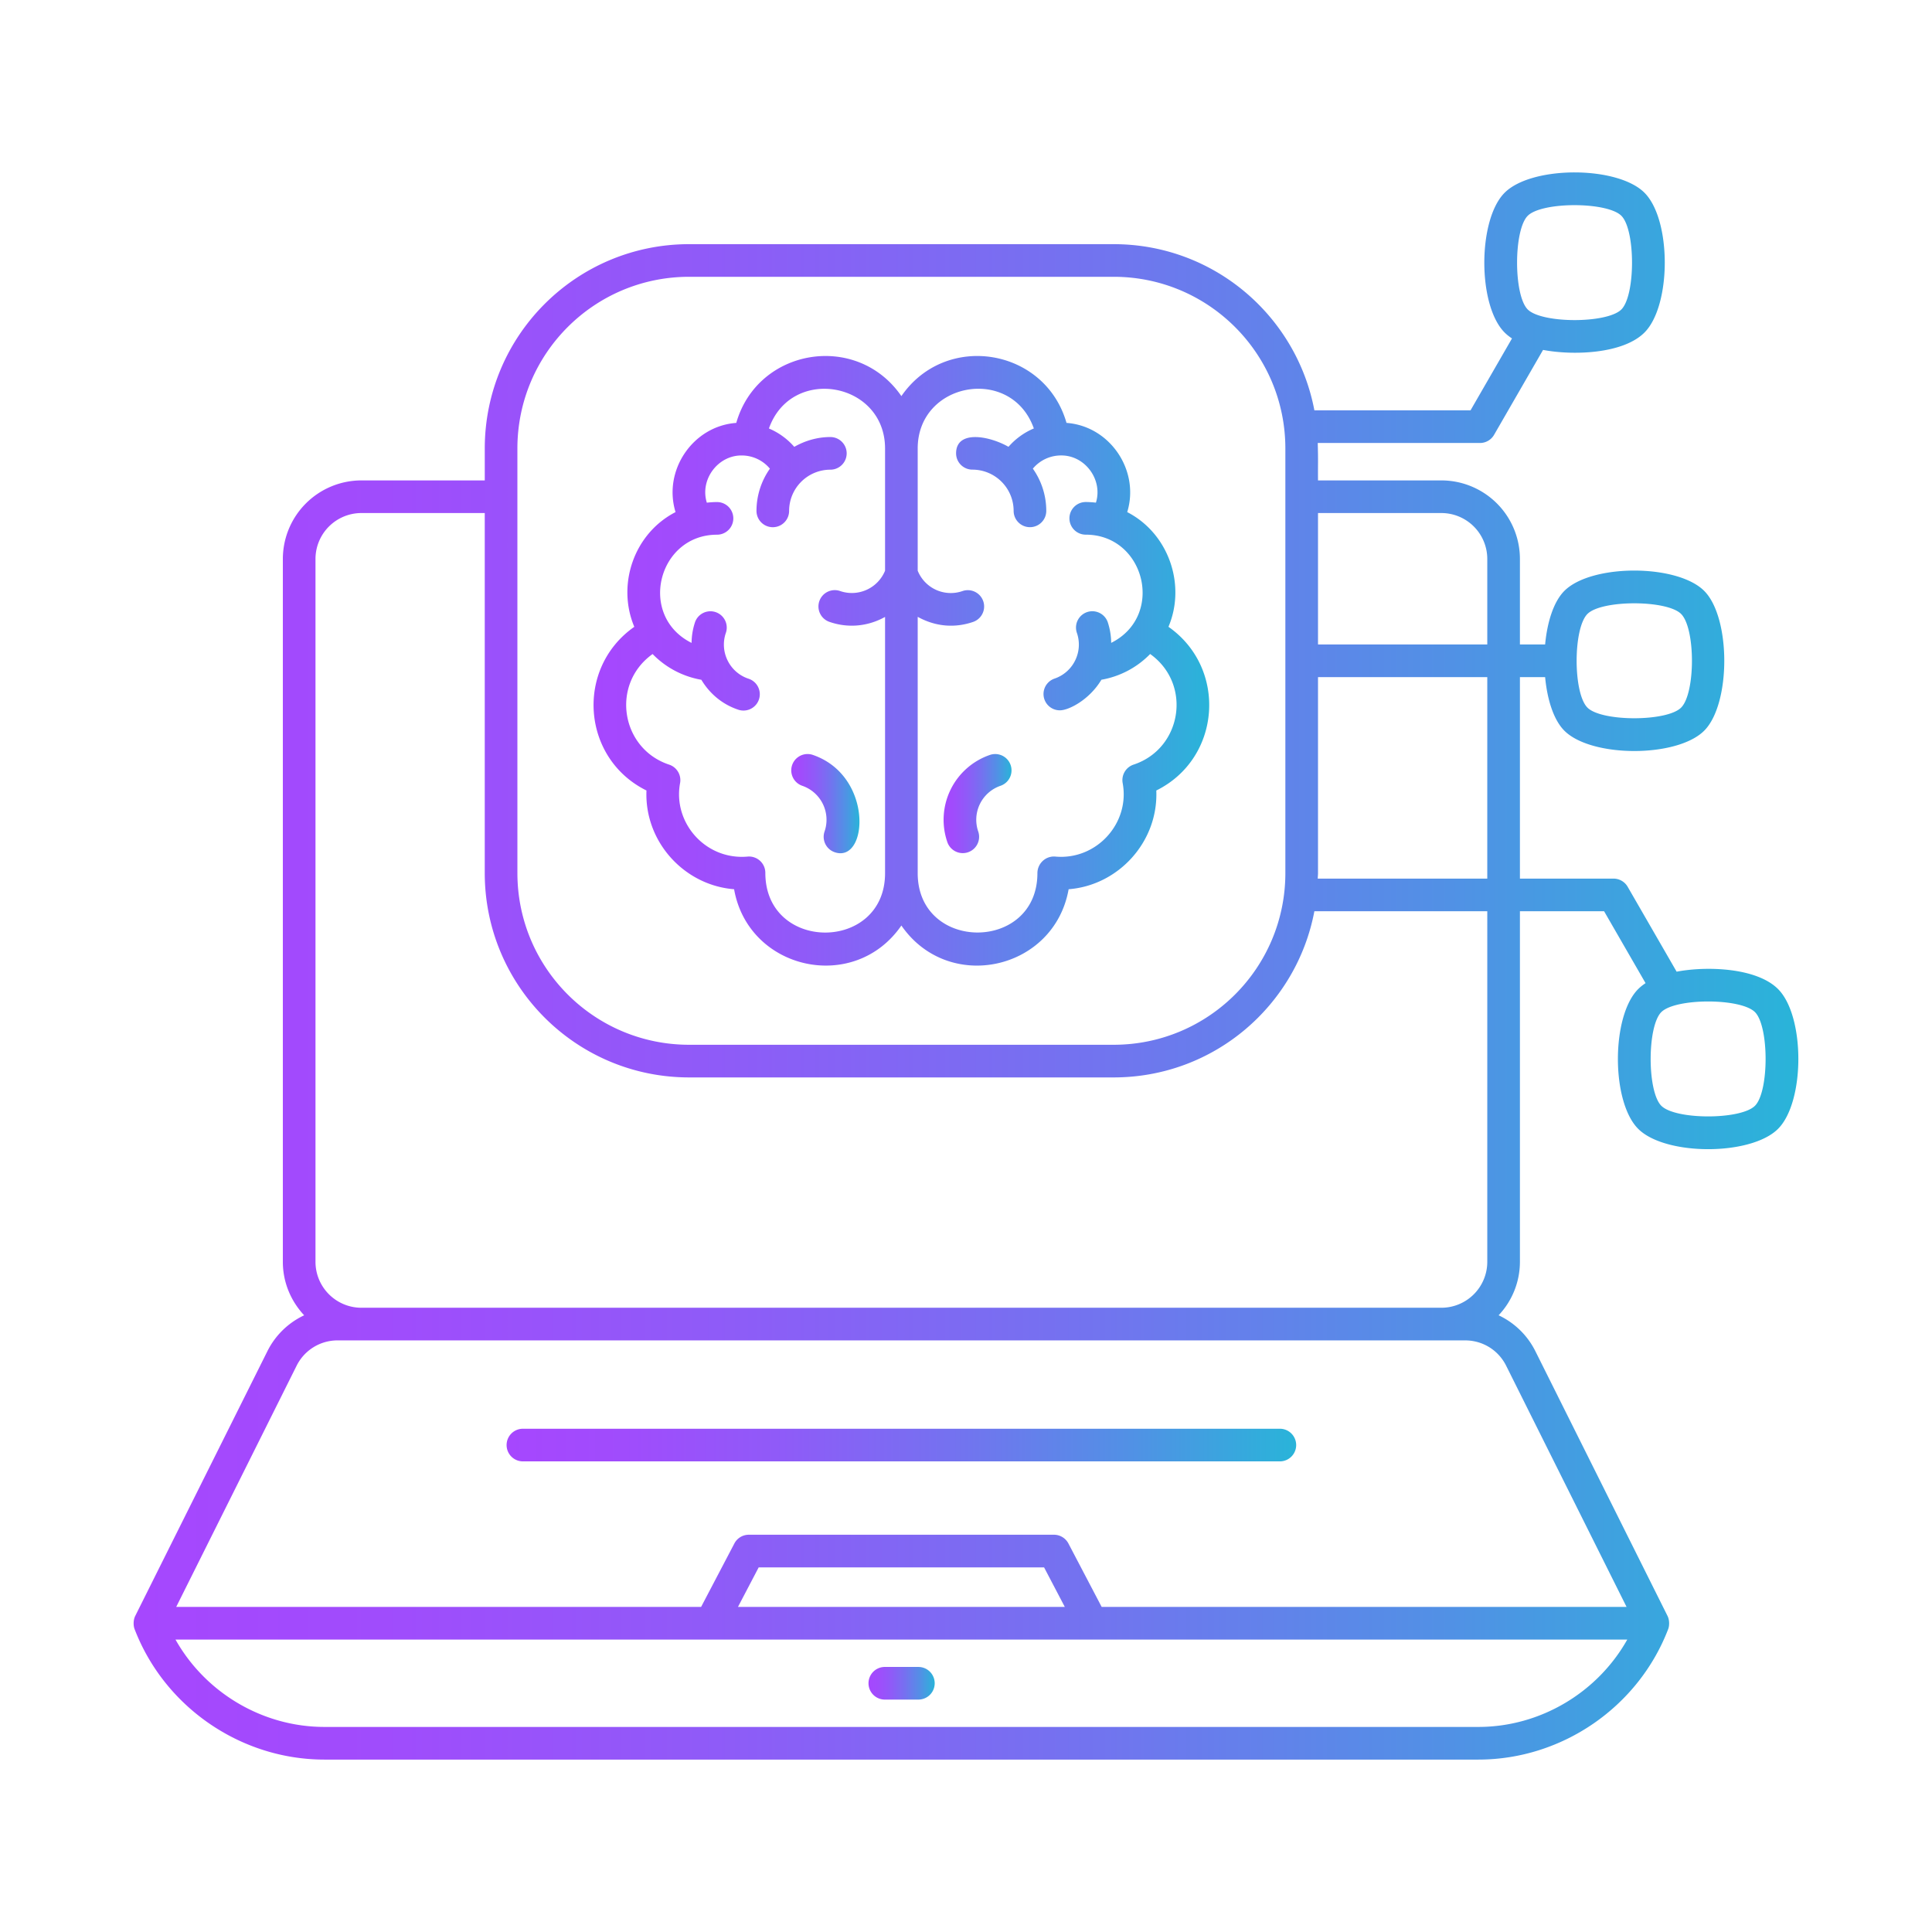 <svg xmlns="http://www.w3.org/2000/svg" width="162" height="162" fill="none"><path fill="url(#a)" d="M107.317 119.801h-63.47a1.368 1.368 0 1 0 0 2.737h63.47a1.367 1.367 0 1 0 0-2.737"/><path fill="url(#b)" d="M77.007 139.775h-2.85a1.369 1.369 0 0 0 0 2.737h2.85a1.368 1.368 0 1 0 0-2.737"/><path fill="url(#c)" d="M54.207 66.285c-.18 4.276 3.147 7.948 7.348 8.278 1.193 6.78 10.07 8.78 14.027 3.042 3.95 5.728 12.816 3.755 14.024-3.042 4.193-.326 7.531-3.993 7.351-8.279 5.444-2.69 5.99-10.245 1.02-13.726 1.488-3.512.028-7.823-3.459-9.618 1.07-3.483-1.44-7.214-5.09-7.48-1.79-6.264-10.113-7.663-13.846-2.246-3.73-5.413-12.055-4.023-13.845 2.247-3.649.265-6.161 3.994-5.092 7.479-3.51 1.808-4.94 6.107-3.458 9.619-4.974 3.483-4.417 11.038 1.02 13.725m32.482-30.359a5.85 5.85 0 0 0-2.126 1.54c-1.688-.955-4.394-1.403-4.394.546 0 .757.613 1.368 1.369 1.368a3.46 3.46 0 0 1 3.456 3.457 1.368 1.368 0 1 0 2.737 0 6.14 6.14 0 0 0-1.125-3.54 3.07 3.07 0 0 1 2.343-1.106h.005c2.026-.03 3.54 2.04 2.94 3.957a8 8 0 0 0-.853-.052 1.368 1.368 0 1 0 0 2.737c4.967 0 6.66 6.809 2.133 9.073a5.7 5.7 0 0 0-.286-1.728 1.368 1.368 0 1 0-2.59.89 3 3 0 0 1-.14 2.302 3 3 0 0 1-1.729 1.53 1.367 1.367 0 0 0 .445 2.662c.746 0 2.47-.88 3.48-2.564a7.5 7.5 0 0 0 4.088-2.158c3.535 2.527 2.668 7.934-1.388 9.274a1.37 1.37 0 0 0-.917 1.549c.627 3.375-2.205 6.48-5.65 6.162a1.37 1.37 0 0 0-1.05.364 1.4 1.4 0 0 0-.449 1.026c0 6.636-10.038 6.638-10.038 0V51.722c1.576.872 3.199.925 4.647.426a1.367 1.367 0 1 0-.89-2.587 2.99 2.99 0 0 1-3.757-1.709V37.606c0-5.592 7.859-6.989 9.739-1.68M54.72 54.841A7.5 7.5 0 0 0 58.809 57c.695 1.159 1.742 2.044 3.035 2.488a1.369 1.369 0 1 0 .89-2.587 3 3 0 0 1-1.728-1.529 3 3 0 0 1-.142-2.303 1.367 1.367 0 1 0-2.588-.89 5.7 5.7 0 0 0-.287 1.729c-4.543-2.272-2.82-9.073 2.132-9.073a1.368 1.368 0 1 0 0-2.737c-.288 0-.572.02-.852.052-.605-1.933.93-3.988 2.94-3.958h.005a3.07 3.07 0 0 1 2.343 1.107 6.15 6.15 0 0 0-1.125 3.54 1.368 1.368 0 1 0 2.736 0 3.46 3.46 0 0 1 3.458-3.456 1.368 1.368 0 1 0 0-2.737c-1.104 0-2.127.314-3.026.822a5.85 5.85 0 0 0-2.125-1.54c1.88-5.312 9.738-3.907 9.738 1.68v10.245a3.01 3.01 0 0 1-3.757 1.71 1.368 1.368 0 1 0-.89 2.587c1.541.53 3.185.388 4.647-.42v21.488c0 6.633-10.039 6.65-10.039-.028a1.37 1.37 0 0 0-1.368-1.37q-.064 0-.13.007c-3.526.303-6.267-2.847-5.651-6.162a1.37 1.37 0 0 0-.917-1.55c-4.045-1.337-4.93-6.74-1.387-9.273"/><path fill="url(#d)" d="M67.27 65.889a3.014 3.014 0 0 1 1.87 3.832 1.367 1.367 0 0 0 .848 1.738c2.796.962 3.3-6.393-1.827-8.158a1.368 1.368 0 1 0-.89 2.588"/><path fill="url(#e)" d="M79.435 70.611a1.369 1.369 0 0 0 2.59-.89 3.014 3.014 0 0 1 1.869-3.832 1.367 1.367 0 1 0-.89-2.587 5.75 5.75 0 0 0-3.569 7.309"/><path fill="url(#f)" d="m140.588 81.477-4.107-7.12a1.37 1.37 0 0 0-1.186-.685h-7.848V56.777h2.113c.175 1.871.709 3.588 1.614 4.493 2.269 2.27 9.452 2.273 11.724 0 2.246-2.247 2.246-9.477 0-11.724-2.27-2.27-9.453-2.272-11.724 0-.905.906-1.439 2.622-1.614 4.494h-2.113v-7.172a6.59 6.59 0 0 0-6.586-6.585h-10.345c-.01-1.628.022-1.501-.022-3.138h13.601c.489 0 .941-.26 1.185-.685l4.107-7.12c2.515.48 6.702.345 8.503-1.456 2.263-2.263 2.277-9.449 0-11.724-2.269-2.27-9.452-2.272-11.724 0-2.265 2.262-2.28 9.446 0 11.724.184.185.393.347.616.494l-3.477 6.03h-13.093c-1.483-7.874-8.394-13.935-16.837-13.935H57.79c-9.473 0-17.142 7.667-17.142 17.142v2.668H30.303a6.593 6.593 0 0 0-6.586 6.585v58.94c0 1.734.687 3.303 1.787 4.481a6.55 6.55 0 0 0-3.084 3.013l-11.082 22.199c-.16.321-.173.79-.053 1.101 2.512 6.544 8.91 10.941 15.92 10.941h96.754c7.01 0 13.407-4.397 15.92-10.941.119-.31.105-.785-.054-1.101l-11.081-22.199a6.55 6.55 0 0 0-3.084-3.014 6.54 6.54 0 0 0 1.787-4.48v-29.4h7.057l3.478 6.03c-.223.147-.432.31-.616.494-2.264 2.263-2.278 9.449 0 11.724 2.27 2.27 9.452 2.272 11.724 0 2.264-2.262 2.279-9.446 0-11.724-1.799-1.8-5.983-1.936-8.502-1.456m.375-29.996c1.211 1.211 1.211 6.643 0 7.854-1.189 1.19-6.668 1.188-7.854 0-1.209-1.21-1.209-6.644 0-7.854 1.188-1.19 6.667-1.189 7.854 0m-12.862-33.385c1.189-1.191 6.668-1.189 7.854 0 1.188 1.186 1.191 6.66 0 7.853-1.194 1.193-6.672 1.184-7.854 0-1.192-1.194-1.188-6.663 0-7.853m-3.391 55.576h-14.216c.004-.158.023-.313.023-.47V56.776h14.193zm-3.849-30.652a3.853 3.853 0 0 1 3.849 3.848v7.172h-14.193V43.02zm-77.477-5.405c0-7.96 6.442-14.405 14.404-14.405h35.587c7.961 0 14.404 6.443 14.404 14.405V73.2c0 7.96-6.442 14.405-14.404 14.405H57.79c-7.96 0-14.405-6.442-14.405-14.405zm80.575 107.191H27.205c-5.193 0-9.986-2.875-12.49-7.326h121.734c-2.504 4.451-7.297 7.326-12.49 7.326m-62.08-10.063 1.737-3.316h23.931l1.738 3.316zm64.416-20.22 10.094 20.22H92.376l-2.788-5.319a1.37 1.37 0 0 0-1.212-.734H62.789c-.51 0-.976.282-1.212.734l-2.789 5.319H14.775l10.094-20.22a3.83 3.83 0 0 1 3.444-2.129h94.539c1.469 0 2.788.815 3.443 2.129m-1.585-8.715a3.853 3.853 0 0 1-3.849 3.849H30.303a3.853 3.853 0 0 1-3.849-3.849v-58.94a3.853 3.853 0 0 1 3.849-3.848h10.344V73.2c0 9.474 7.666 17.143 17.142 17.143h35.586c8.439 0 15.353-6.058 16.836-13.935h14.499zm22.446-13.087c-1.189 1.19-6.667 1.189-7.854 0-1.192-1.194-1.189-6.663 0-7.853 1.183-1.186 6.661-1.193 7.854 0 1.19 1.192 1.188 6.666 0 7.853"/><defs><linearGradient id="a" x1="42.481" x2="108.685" y1="121.17" y2="121.17" gradientUnits="userSpaceOnUse"><stop stop-color="#A647FE"/><stop offset=".149" stop-color="#A04CFC"/><stop offset=".341" stop-color="#905AF8"/><stop offset=".558" stop-color="#7571F0"/><stop offset=".791" stop-color="#5191E5"/><stop offset="1" stop-color="#29B4D9"/></linearGradient><linearGradient id="b" x1="72.789" x2="78.376" y1="141.144" y2="141.144" gradientUnits="userSpaceOnUse"><stop stop-color="#A647FE"/><stop offset=".149" stop-color="#A04CFC"/><stop offset=".341" stop-color="#905AF8"/><stop offset=".558" stop-color="#7571F0"/><stop offset=".791" stop-color="#5191E5"/><stop offset="1" stop-color="#29B4D9"/></linearGradient><linearGradient id="c" x1="49.772" x2="101.394" y1="55.409" y2="55.409" gradientUnits="userSpaceOnUse"><stop stop-color="#A647FE"/><stop offset=".149" stop-color="#A04CFC"/><stop offset=".341" stop-color="#905AF8"/><stop offset=".558" stop-color="#7571F0"/><stop offset=".791" stop-color="#5191E5"/><stop offset="1" stop-color="#29B4D9"/></linearGradient><linearGradient id="d" x1="66.346" x2="72.067" y1="67.386" y2="67.386" gradientUnits="userSpaceOnUse"><stop stop-color="#A647FE"/><stop offset=".149" stop-color="#A04CFC"/><stop offset=".341" stop-color="#905AF8"/><stop offset=".558" stop-color="#7571F0"/><stop offset=".791" stop-color="#5191E5"/><stop offset="1" stop-color="#29B4D9"/></linearGradient><linearGradient id="e" x1="79.121" x2="84.818" y1="67.381" y2="67.381" gradientUnits="userSpaceOnUse"><stop stop-color="#A647FE"/><stop offset=".149" stop-color="#A04CFC"/><stop offset=".341" stop-color="#905AF8"/><stop offset=".558" stop-color="#7571F0"/><stop offset=".791" stop-color="#5191E5"/><stop offset="1" stop-color="#29B4D9"/></linearGradient><linearGradient id="f" x1="11.21" x2="150.794" y1="81.001" y2="81.001" gradientUnits="userSpaceOnUse"><stop stop-color="#A647FE"/><stop offset=".149" stop-color="#A04CFC"/><stop offset=".341" stop-color="#905AF8"/><stop offset=".558" stop-color="#7571F0"/><stop offset=".791" stop-color="#5191E5"/><stop offset="1" stop-color="#29B4D9"/></linearGradient></defs></svg>